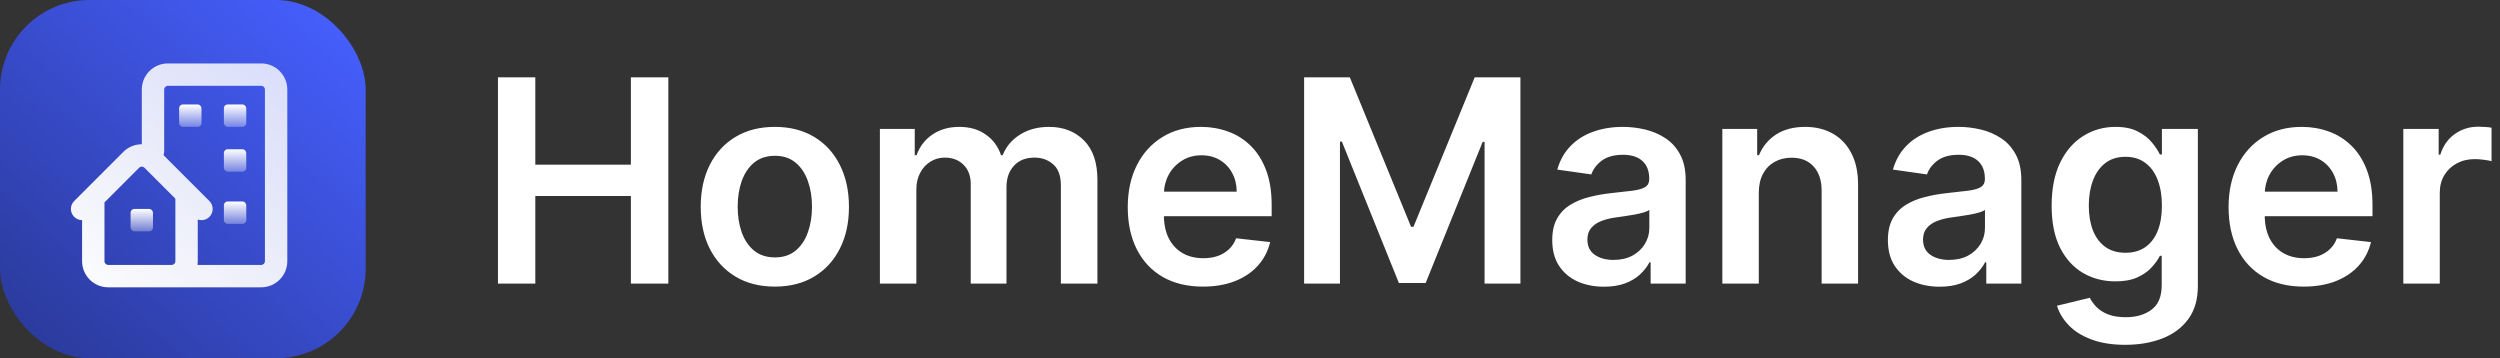 <svg width="335" height="48" viewBox="0 0 335 48" fill="none" xmlns="http://www.w3.org/2000/svg">
<rect x="0" y="0" width="335" height="48" fill="#333333" stroke="none"/>
<rect width="49" height="48" rx="12" fill="url(#paint0_linear_9_26)"/>
<path d="M35 8.5C36.933 8.5 38.5 10.067 38.5 12V35C38.5 36.933 36.933 38.5 35 38.5H14.5C12.567 38.5 11 36.933 11 35V29.5C10.616 29.5 10.232 29.353 9.94 29.061C9.354 28.475 9.354 27.525 9.94 26.939L16.526 20.354L16.655 20.23C17.32 19.629 18.16 19.329 19 19.329V12C19 10.067 20.567 8.5 22.5 8.5H35ZM22.5 11.5C22.224 11.5 22 11.724 22 12V20.31C22 20.48 21.97 20.643 21.917 20.796L28.061 26.939L28.164 27.054C28.644 27.643 28.61 28.512 28.061 29.061C27.639 29.483 27.028 29.599 26.5 29.413V35C26.5 35.17 26.487 35.337 26.464 35.5H35C35.276 35.5 35.5 35.276 35.5 35V12C35.5 11.724 35.276 11.5 35 11.5H22.5ZM19.354 22.475C19.183 22.304 18.919 22.283 18.725 22.411L18.647 22.475L14 27.121V35C14 35.276 14.224 35.5 14.5 35.5H23C23.276 35.5 23.5 35.276 23.5 35V26.621L19.354 22.475Z" fill="url(#paint1_linear_9_26)"/>
<rect x="17.5" y="28" width="3" height="3" rx="0.5" fill="url(#paint2_linear_9_26)"/>
<rect x="30" y="27" width="3" height="3" rx="0.5" fill="url(#paint3_linear_9_26)"/>
<rect x="30" y="20" width="3" height="3" rx="0.5" fill="url(#paint4_linear_9_26)"/>
<rect x="30" y="14" width="3" height="3" rx="0.5" fill="url(#paint5_linear_9_26)"/>
<rect x="24" y="14" width="3" height="3" rx="0.5" fill="url(#paint6_linear_9_26)"/>
<path d="M66.726 38V10.364H71.732V22.063H84.538V10.364H89.558V38H84.538V26.26H71.732V38H66.726ZM103.828 38.405C101.804 38.405 100.05 37.959 98.566 37.069C97.081 36.178 95.93 34.932 95.111 33.331C94.302 31.73 93.897 29.858 93.897 27.717C93.897 25.576 94.302 23.701 95.111 22.09C95.93 20.48 97.081 19.229 98.566 18.339C100.05 17.448 101.804 17.003 103.828 17.003C105.853 17.003 107.607 17.448 109.091 18.339C110.576 19.229 111.723 20.48 112.532 22.09C113.351 23.701 113.76 25.576 113.76 27.717C113.76 29.858 113.351 31.73 112.532 33.331C111.723 34.932 110.576 36.178 109.091 37.069C107.607 37.959 105.853 38.405 103.828 38.405ZM103.855 34.492C104.953 34.492 105.871 34.19 106.608 33.587C107.346 32.976 107.895 32.157 108.255 31.131C108.623 30.106 108.808 28.963 108.808 27.704C108.808 26.435 108.623 25.288 108.255 24.263C107.895 23.228 107.346 22.405 106.608 21.793C105.871 21.182 104.953 20.876 103.855 20.876C102.731 20.876 101.795 21.182 101.049 21.793C100.311 22.405 99.758 23.228 99.389 24.263C99.029 25.288 98.849 26.435 98.849 27.704C98.849 28.963 99.029 30.106 99.389 31.131C99.758 32.157 100.311 32.976 101.049 33.587C101.795 34.19 102.731 34.492 103.855 34.492ZM117.906 38V17.273H122.575V20.795H122.818C123.25 19.607 123.965 18.681 124.964 18.015C125.963 17.34 127.155 17.003 128.54 17.003C129.943 17.003 131.126 17.345 132.089 18.028C133.061 18.703 133.744 19.625 134.14 20.795H134.356C134.815 19.643 135.588 18.726 136.677 18.042C137.775 17.349 139.075 17.003 140.577 17.003C142.484 17.003 144.04 17.606 145.246 18.811C146.451 20.017 147.054 21.775 147.054 24.087V38H142.156V24.843C142.156 23.557 141.814 22.616 141.13 22.023C140.446 21.42 139.61 21.119 138.62 21.119C137.442 21.119 136.52 21.488 135.854 22.225C135.197 22.954 134.869 23.903 134.869 25.072V38H130.078V24.641C130.078 23.57 129.754 22.715 129.107 22.077C128.468 21.438 127.631 21.119 126.597 21.119C125.895 21.119 125.256 21.299 124.681 21.658C124.105 22.009 123.646 22.509 123.304 23.156C122.962 23.795 122.791 24.542 122.791 25.396V38H117.906ZM161.186 38.405C159.108 38.405 157.313 37.973 155.802 37.109C154.299 36.237 153.143 35.004 152.334 33.412C151.524 31.811 151.119 29.926 151.119 27.758C151.119 25.626 151.524 23.755 152.334 22.144C153.152 20.525 154.295 19.265 155.761 18.366C157.228 17.457 158.951 17.003 160.93 17.003C162.207 17.003 163.413 17.21 164.546 17.624C165.689 18.028 166.696 18.658 167.569 19.513C168.451 20.367 169.143 21.456 169.647 22.778C170.151 24.092 170.403 25.657 170.403 27.474V28.972H153.413V25.68H165.72C165.711 24.744 165.509 23.912 165.113 23.183C164.717 22.445 164.164 21.865 163.453 21.442C162.751 21.02 161.933 20.808 160.997 20.808C159.999 20.808 159.121 21.051 158.366 21.537C157.61 22.014 157.021 22.643 156.598 23.426C156.184 24.2 155.973 25.05 155.964 25.977V28.851C155.964 30.056 156.184 31.091 156.625 31.954C157.066 32.809 157.682 33.466 158.474 33.925C159.265 34.374 160.192 34.599 161.254 34.599C161.964 34.599 162.607 34.501 163.183 34.303C163.759 34.096 164.258 33.794 164.681 33.398C165.104 33.003 165.423 32.512 165.639 31.928L170.2 32.44C169.912 33.646 169.364 34.698 168.554 35.598C167.753 36.489 166.728 37.181 165.477 37.676C164.227 38.162 162.796 38.405 161.186 38.405ZM174.751 10.364H180.878L189.082 30.389H189.406L197.611 10.364H203.737V38H198.933V19.014H198.677L191.039 37.919H187.449L179.812 18.973H179.555V38H174.751V10.364ZM214.937 38.418C213.624 38.418 212.441 38.184 211.388 37.717C210.345 37.24 209.517 36.538 208.905 35.611C208.303 34.685 208.001 33.542 208.001 32.184C208.001 31.014 208.217 30.047 208.649 29.283C209.081 28.518 209.67 27.906 210.417 27.447C211.163 26.989 212.005 26.642 212.94 26.408C213.885 26.166 214.861 25.99 215.868 25.882C217.083 25.756 218.068 25.644 218.824 25.545C219.579 25.437 220.128 25.275 220.47 25.059C220.821 24.834 220.996 24.488 220.996 24.02V23.939C220.996 22.922 220.695 22.135 220.092 21.577C219.489 21.02 218.621 20.741 217.488 20.741C216.291 20.741 215.342 21.002 214.64 21.523C213.948 22.045 213.48 22.662 213.237 23.372L208.676 22.724C209.036 21.465 209.63 20.412 210.457 19.567C211.285 18.712 212.297 18.073 213.493 17.651C214.69 17.219 216.012 17.003 217.461 17.003C218.459 17.003 219.453 17.12 220.443 17.354C221.433 17.588 222.337 17.974 223.155 18.514C223.974 19.045 224.631 19.769 225.126 20.687C225.629 21.604 225.881 22.751 225.881 24.128V38H221.185V35.153H221.023C220.726 35.728 220.308 36.268 219.768 36.772C219.238 37.267 218.567 37.667 217.758 37.973C216.957 38.27 216.017 38.418 214.937 38.418ZM216.206 34.829C217.186 34.829 218.037 34.635 218.756 34.249C219.476 33.853 220.029 33.331 220.416 32.683C220.812 32.035 221.01 31.329 221.01 30.565V28.122C220.857 28.248 220.596 28.365 220.227 28.473C219.867 28.581 219.462 28.675 219.013 28.756C218.563 28.837 218.117 28.909 217.677 28.972C217.236 29.035 216.854 29.089 216.53 29.134C215.801 29.233 215.149 29.395 214.573 29.62C213.997 29.845 213.543 30.16 213.21 30.565C212.877 30.96 212.711 31.473 212.711 32.103C212.711 33.003 213.039 33.682 213.696 34.141C214.353 34.599 215.189 34.829 216.206 34.829ZM235.678 25.855V38H230.793V17.273H235.462V20.795H235.705C236.182 19.634 236.942 18.712 237.986 18.028C239.038 17.345 240.338 17.003 241.885 17.003C243.316 17.003 244.562 17.309 245.623 17.921C246.694 18.532 247.522 19.418 248.106 20.579C248.7 21.739 248.992 23.147 248.983 24.803V38H244.099V25.558C244.099 24.173 243.739 23.089 243.019 22.306C242.308 21.523 241.323 21.132 240.064 21.132C239.209 21.132 238.449 21.321 237.783 21.699C237.126 22.068 236.609 22.603 236.231 23.305C235.863 24.006 235.678 24.857 235.678 25.855ZM259.914 38.418C258.6 38.418 257.417 38.184 256.365 37.717C255.321 37.24 254.494 36.538 253.882 35.611C253.279 34.685 252.978 33.542 252.978 32.184C252.978 31.014 253.194 30.047 253.626 29.283C254.057 28.518 254.647 27.906 255.393 27.447C256.14 26.989 256.981 26.642 257.917 26.408C258.861 26.166 259.837 25.99 260.845 25.882C262.059 25.756 263.045 25.644 263.8 25.545C264.556 25.437 265.105 25.275 265.447 25.059C265.797 24.834 265.973 24.488 265.973 24.02V23.939C265.973 22.922 265.671 22.135 265.069 21.577C264.466 21.02 263.598 20.741 262.464 20.741C261.268 20.741 260.319 21.002 259.617 21.523C258.924 22.045 258.456 22.662 258.214 23.372L253.653 22.724C254.012 21.465 254.606 20.412 255.434 19.567C256.261 18.712 257.273 18.073 258.47 17.651C259.666 17.219 260.989 17.003 262.437 17.003C263.436 17.003 264.43 17.12 265.42 17.354C266.409 17.588 267.313 17.974 268.132 18.514C268.951 19.045 269.607 19.769 270.102 20.687C270.606 21.604 270.858 22.751 270.858 24.128V38H266.162V35.153H266C265.703 35.728 265.285 36.268 264.745 36.772C264.214 37.267 263.544 37.667 262.734 37.973C261.934 38.27 260.993 38.418 259.914 38.418ZM261.182 34.829C262.163 34.829 263.013 34.635 263.733 34.249C264.452 33.853 265.006 33.331 265.393 32.683C265.788 32.035 265.986 31.329 265.986 30.565V28.122C265.833 28.248 265.573 28.365 265.204 28.473C264.844 28.581 264.439 28.675 263.989 28.756C263.539 28.837 263.094 28.909 262.653 28.972C262.212 29.035 261.83 29.089 261.506 29.134C260.778 29.233 260.125 29.395 259.55 29.62C258.974 29.845 258.519 30.16 258.187 30.565C257.854 30.96 257.687 31.473 257.687 32.103C257.687 33.003 258.016 33.682 258.672 34.141C259.329 34.599 260.166 34.829 261.182 34.829ZM284.784 46.205C283.03 46.205 281.523 45.966 280.263 45.489C279.004 45.022 277.992 44.392 277.227 43.6C276.462 42.809 275.932 41.931 275.635 40.969L280.034 39.903C280.232 40.307 280.52 40.708 280.898 41.104C281.275 41.508 281.784 41.841 282.422 42.102C283.07 42.372 283.884 42.507 284.865 42.507C286.25 42.507 287.397 42.17 288.306 41.495C289.215 40.829 289.669 39.732 289.669 38.202V34.276H289.426C289.174 34.779 288.805 35.297 288.319 35.827C287.843 36.358 287.208 36.803 286.417 37.163C285.634 37.523 284.649 37.703 283.461 37.703C281.869 37.703 280.425 37.33 279.13 36.583C277.843 35.827 276.818 34.703 276.053 33.209C275.297 31.707 274.92 29.827 274.92 27.569C274.92 25.293 275.297 23.372 276.053 21.807C276.818 20.233 277.848 19.041 279.143 18.231C280.439 17.412 281.883 17.003 283.475 17.003C284.689 17.003 285.688 17.21 286.471 17.624C287.262 18.028 287.892 18.519 288.36 19.095C288.828 19.661 289.183 20.197 289.426 20.7H289.696V17.273H294.513V38.337C294.513 40.11 294.09 41.576 293.245 42.736C292.399 43.897 291.243 44.765 289.777 45.341C288.31 45.917 286.646 46.205 284.784 46.205ZM284.824 33.871C285.859 33.871 286.741 33.619 287.469 33.115C288.198 32.611 288.751 31.887 289.129 30.942C289.507 29.998 289.696 28.864 289.696 27.542C289.696 26.238 289.507 25.095 289.129 24.114C288.76 23.134 288.211 22.374 287.483 21.834C286.763 21.285 285.877 21.011 284.824 21.011C283.736 21.011 282.827 21.294 282.099 21.861C281.37 22.428 280.821 23.206 280.452 24.195C280.083 25.176 279.899 26.291 279.899 27.542C279.899 28.81 280.083 29.921 280.452 30.875C280.83 31.82 281.383 32.557 282.112 33.088C282.85 33.61 283.754 33.871 284.824 33.871ZM308.696 38.405C306.618 38.405 304.823 37.973 303.312 37.109C301.809 36.237 300.653 35.004 299.844 33.412C299.034 31.811 298.629 29.926 298.629 27.758C298.629 25.626 299.034 23.755 299.844 22.144C300.662 20.525 301.805 19.265 303.271 18.366C304.738 17.457 306.46 17.003 308.439 17.003C309.717 17.003 310.922 17.21 312.056 17.624C313.198 18.028 314.206 18.658 315.079 19.513C315.96 20.367 316.653 21.456 317.157 22.778C317.661 24.092 317.912 25.657 317.912 27.474V28.972H300.923V25.68H313.23C313.221 24.744 313.019 23.912 312.623 23.183C312.227 22.445 311.674 21.865 310.963 21.442C310.261 21.02 309.443 20.808 308.507 20.808C307.508 20.808 306.631 21.051 305.876 21.537C305.12 22.014 304.531 22.643 304.108 23.426C303.694 24.2 303.483 25.05 303.474 25.977V28.851C303.474 30.056 303.694 31.091 304.135 31.954C304.576 32.809 305.192 33.466 305.983 33.925C306.775 34.374 307.702 34.599 308.763 34.599C309.474 34.599 310.117 34.501 310.693 34.303C311.269 34.096 311.768 33.794 312.191 33.398C312.614 33.003 312.933 32.512 313.149 31.928L317.71 32.44C317.422 33.646 316.873 34.698 316.064 35.598C315.263 36.489 314.238 37.181 312.987 37.676C311.737 38.162 310.306 38.405 308.696 38.405ZM322.045 38V17.273H326.782V20.727H326.998C327.375 19.531 328.023 18.609 328.941 17.961C329.867 17.304 330.924 16.976 332.112 16.976C332.382 16.976 332.683 16.989 333.016 17.016C333.358 17.034 333.641 17.066 333.866 17.111V21.604C333.659 21.532 333.331 21.47 332.881 21.416C332.44 21.352 332.013 21.321 331.599 21.321C330.708 21.321 329.908 21.514 329.197 21.901C328.495 22.279 327.942 22.805 327.537 23.48C327.132 24.155 326.93 24.933 326.93 25.815V38H322.045Z" fill="white"/>
<defs>
<linearGradient id="paint0_linear_9_26" x1="44.5" y1="-8.14489e-07" x2="2" y2="46.5" gradientUnits="userSpaceOnUse">
<stop stop-color="#465FFF"/>
<stop offset="1" stop-color="#2A3999"/>
</linearGradient>
<linearGradient id="paint1_linear_9_26" x1="38" y1="8" x2="10" y2="41" gradientUnits="userSpaceOnUse">
<stop stop-color="white" stop-opacity="0.8"/>
<stop offset="1" stop-color="white"/>
</linearGradient>
<linearGradient id="paint2_linear_9_26" x1="19" y1="28" x2="19" y2="31" gradientUnits="userSpaceOnUse">
<stop stop-color="white"/>
<stop offset="1" stop-color="white" stop-opacity="0.3"/>
</linearGradient>
<linearGradient id="paint3_linear_9_26" x1="31.5" y1="27" x2="31.5" y2="30" gradientUnits="userSpaceOnUse">
<stop stop-color="white"/>
<stop offset="1" stop-color="white" stop-opacity="0.3"/>
</linearGradient>
<linearGradient id="paint4_linear_9_26" x1="31.5" y1="20" x2="31.5" y2="23" gradientUnits="userSpaceOnUse">
<stop stop-color="white"/>
<stop offset="1" stop-color="white" stop-opacity="0.3"/>
</linearGradient>
<linearGradient id="paint5_linear_9_26" x1="31.5" y1="14" x2="31.5" y2="17" gradientUnits="userSpaceOnUse">
<stop stop-color="white"/>
<stop offset="1" stop-color="white" stop-opacity="0.3"/>
</linearGradient>
<linearGradient id="paint6_linear_9_26" x1="25.5" y1="14" x2="25.5" y2="17" gradientUnits="userSpaceOnUse">
<stop stop-color="white"/>
<stop offset="1" stop-color="white" stop-opacity="0.3"/>
</linearGradient>
</defs>
</svg>
